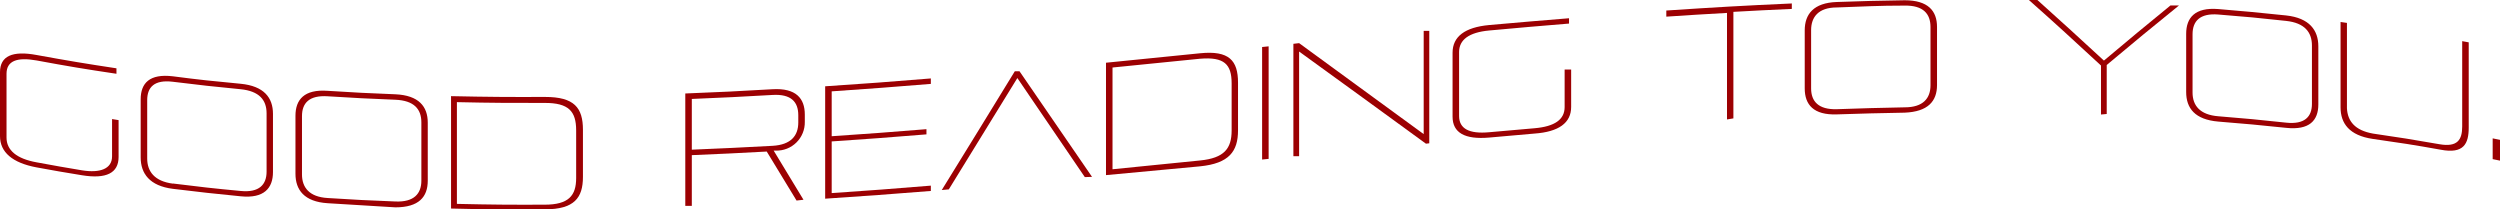 <svg width="1242" height="104" viewBox="0 0 1242 104" fill="none" xmlns="http://www.w3.org/2000/svg">
<g clip-path="url(#clip0_502_508)">
<path d="M55.673 59.145L58.913 59.674V78C58.913 85.939 52.83 89.048 40.73 87.064C31.738 85.608 27.175 84.814 18.183 83.16C6.149 80.911 0 75.618 0 67.613V35.858C0 27.852 6.149 25.074 18.183 27.323C34.184 30.234 42.118 31.557 57.855 33.939V36.651C41.854 34.27 33.92 32.947 18.183 30.036C8.265 28.249 3.24 30.366 3.24 36.651V68.341C3.24 74.626 8.265 78.86 18.183 80.646C28.101 82.433 31.738 83.16 40.73 84.616C49.722 86.071 55.673 83.888 55.673 77.669V59.145Z" fill="#9C0002"/>
<path d="M85.89 93.812C74.319 92.356 69.889 86.204 69.889 78.198V49.354C69.889 41.283 74.319 36.519 85.89 37.908C99.114 39.629 106.123 40.356 119.545 41.613C131.183 42.738 135.613 48.56 135.613 56.565V85.476C135.613 93.481 131.183 98.707 119.545 97.517C106.123 96.194 99.379 95.466 85.89 93.812ZM85.89 91.165C99.114 92.819 106.123 93.613 119.545 94.87C128.802 95.796 132.439 91.695 132.439 85.278V56.3C132.439 49.685 128.802 45.252 119.545 44.326C106.321 43.069 99.379 42.275 85.89 40.621C76.7 39.496 73.129 43.267 73.129 49.751V78.728C73.129 85.145 76.7 90.041 85.89 91.232V91.165Z" fill="#9C0002"/>
<path d="M162.788 100.957C151.15 100.229 146.787 94.341 146.787 86.336V57.491C146.787 49.486 151.15 44.26 162.788 45.12C176.012 45.98 182.954 46.311 196.443 46.84C208.08 47.369 212.51 52.926 212.51 60.931V89.776C212.51 97.847 208.08 103.008 196.443 103.008C182.954 102.148 176.276 101.817 162.788 100.957ZM162.788 98.377C176.012 99.237 182.954 99.567 196.443 100.097C205.7 100.494 209.336 96.194 209.336 89.776V60.799C209.336 54.183 205.7 49.949 196.443 49.552C183.219 49.023 176.276 48.692 162.788 47.832C153.597 47.237 150.026 51.206 150.026 57.69V86.667C150.026 93.084 153.597 97.847 162.788 98.377Z" fill="#9C0002"/>
<path d="M224.081 103.603V47.766C242.793 48.163 252.116 48.229 270.828 48.163C285.242 48.163 289.606 53.455 289.606 64.504V87.858C289.606 98.376 285.242 103.934 270.828 104C252.116 104.463 242.793 104 224.081 103.603ZM286.234 64.769C286.234 55.308 282.531 51.074 270.563 51.14C253.174 51.14 244.446 51.14 226.99 50.743V101.287C244.446 101.684 253.438 101.751 270.563 101.684C282.531 101.684 286.234 97.186 286.234 88.453V64.769Z" fill="#9C0002"/>
<path d="M395.729 99.633L380.918 75.287C366.041 76.081 358.569 76.478 343.692 77.074V102.28H340.453V46.443C357.776 45.781 366.504 45.318 383.827 44.326C395.465 43.664 399.828 48.891 399.828 56.896V60.534C399.865 62.432 399.516 64.318 398.803 66.077C398.09 67.836 397.027 69.432 395.68 70.768C394.332 72.104 392.727 73.152 390.963 73.85C389.198 74.547 387.311 74.878 385.414 74.824H384.356C390.307 84.616 393.282 89.445 399.167 99.237L395.729 99.633ZM396.589 57.226C396.589 50.611 393.018 46.641 383.827 47.17C367.76 48.097 359.76 48.494 343.692 49.155V74.361C359.76 73.7 367.76 73.303 383.827 72.443C393.018 71.913 396.589 67.349 396.589 60.865V57.226Z" fill="#9C0002"/>
<path d="M409.944 98.707V42.87C430.971 41.481 441.484 40.687 462.444 38.967V41.679C442.608 43.267 432.888 44.061 413.184 45.384V67.679C432.029 66.422 441.418 65.695 460.262 64.173V66.753C441.418 68.275 432.029 69.002 413.184 70.26V95.929C433.02 94.606 442.74 93.812 462.444 92.224V94.87C441.484 96.524 430.971 97.318 409.944 98.707Z" fill="#9C0002"/>
<path d="M538.945 87.99L505.422 38.769L471.37 94.076L467.866 94.407C482.412 70.855 489.685 59.013 504.166 35.394H506.48L542.515 87.858L538.945 87.99Z" fill="#9C0002"/>
<path d="M549.458 86.997V31.16L596.205 26.463C610.619 25.008 615.049 30.036 615.049 41.084V64.769C615.049 75.221 610.619 81.176 596.205 82.631L549.458 86.997ZM611.875 41.415C611.875 31.954 608.239 28.183 596.205 29.175L552.698 33.542V84.087L596.205 79.72C608.239 78.529 611.875 73.766 611.875 64.835V41.415Z" fill="#9C0002"/>
<path d="M627.017 79.257V23.354L630.257 23.023V78.926L627.017 79.257Z" fill="#9C0002"/>
<path d="M708.411 71.384C683.219 52.992 670.59 43.862 645.398 25.603V77.603H642.555V21.766L645.398 21.435L707.287 66.621V15.349H710.064V71.186L708.411 71.384Z" fill="#9C0002"/>
<path d="M777.308 34.534H780.548V53.125C780.548 61.064 774.399 65.496 762.365 66.356L739.818 68.341C727.718 69.4 721.635 65.959 721.635 57.954V26.199C721.635 18.194 727.718 13.562 739.818 12.438C755.819 11.048 763.753 10.32 779.49 9.064V11.71C763.489 13.033 755.554 13.695 739.818 15.15C729.834 16.076 724.875 19.715 724.875 25.868V57.623C724.875 63.908 729.834 66.621 739.818 65.695L762.365 63.71C772.349 62.85 777.308 59.41 777.308 53.191V34.534Z" fill="#9C0002"/>
<path d="M857.974 59.343V6.417C845.941 7.079 839.924 7.476 827.824 8.27V5.226C852.751 3.572 865.248 2.845 890.175 1.72V4.433C878.538 4.962 872.719 5.226 861.148 5.888V58.814L857.974 59.343Z" fill="#9C0002"/>
<path d="M912.523 56.829C900.952 57.226 896.588 52 896.588 43.929V15.084C896.588 7.079 900.952 1.389 912.523 0.992C925.747 0.529 932.756 0.331 946.245 0.132C957.816 0.132 962.312 5.359 962.312 13.364V42.275C962.312 50.28 957.816 55.506 946.245 55.97C932.756 56.234 926.012 56.366 912.523 56.829ZM912.523 54.249C925.747 53.786 932.756 53.588 946.245 53.323C955.435 53.323 959.072 48.824 959.072 42.341V13.43C959.072 6.814 955.435 2.646 946.245 2.779C933.021 2.779 926.012 3.242 912.523 3.705C903.399 3.705 899.762 8.468 899.762 14.952V43.929C899.762 50.346 903.399 54.514 912.523 54.249Z" fill="#9C0002"/>
<path d="M1043.77 56.896V32.55C1029.42 19.318 1022.28 12.702 1007.94 -6.10352e-05H1012.17C1025.39 11.908 1032 17.863 1045.23 30.102C1058.45 18.987 1065.06 13.496 1078.29 2.712H1082.52C1068.17 14.356 1060.96 20.244 1046.62 32.285V56.631L1043.77 56.896Z" fill="#9C0002"/>
<path d="M1102.02 60.402C1090.45 59.41 1086.09 53.786 1086.09 45.715V16.804C1086.09 8.799 1090.45 3.573 1102.02 4.499C1115.25 5.624 1122.26 6.219 1135.74 7.674C1147.32 8.931 1151.75 15.018 1151.75 23.023V51.868C1151.75 59.873 1147.32 64.769 1135.74 63.511C1122.26 62.122 1115.51 61.461 1102.02 60.402ZM1102.02 57.756C1115.25 58.814 1122.26 59.476 1135.74 60.931C1144.94 61.924 1148.57 58.02 1148.57 51.603V22.626C1148.57 16.01 1144.94 11.379 1135.74 10.387C1122.52 8.931 1115.51 8.27 1102.02 7.211C1092.9 6.483 1089.26 10.519 1089.26 17.003V45.98C1089.26 52.397 1092.9 57.028 1102.02 57.756Z" fill="#9C0002"/>
<path d="M1178.86 66.356C1192.08 68.275 1198.69 69.333 1211.92 71.649C1221.04 73.237 1223.22 69.267 1223.22 62.85V20.443L1226.46 21.038V63.379C1226.46 71.384 1224.02 76.611 1212.44 74.361C1199.22 71.98 1192.21 70.921 1178.72 69.003C1167.15 67.283 1162.79 61.328 1162.79 53.323V10.916L1165.96 11.379V53.786C1166.29 60.204 1169.93 64.768 1178.86 66.356Z" fill="#9C0002"/>
<path d="M1238.36 79.059V68.738L1242.26 69.532V79.852L1238.36 79.059Z" fill="#9C0002"/>
</g>
<defs>
<clipPath id="clip0_502_508">
<rect width="1242" height="104" fill="white"/>
</clipPath>
</defs>
</svg>
